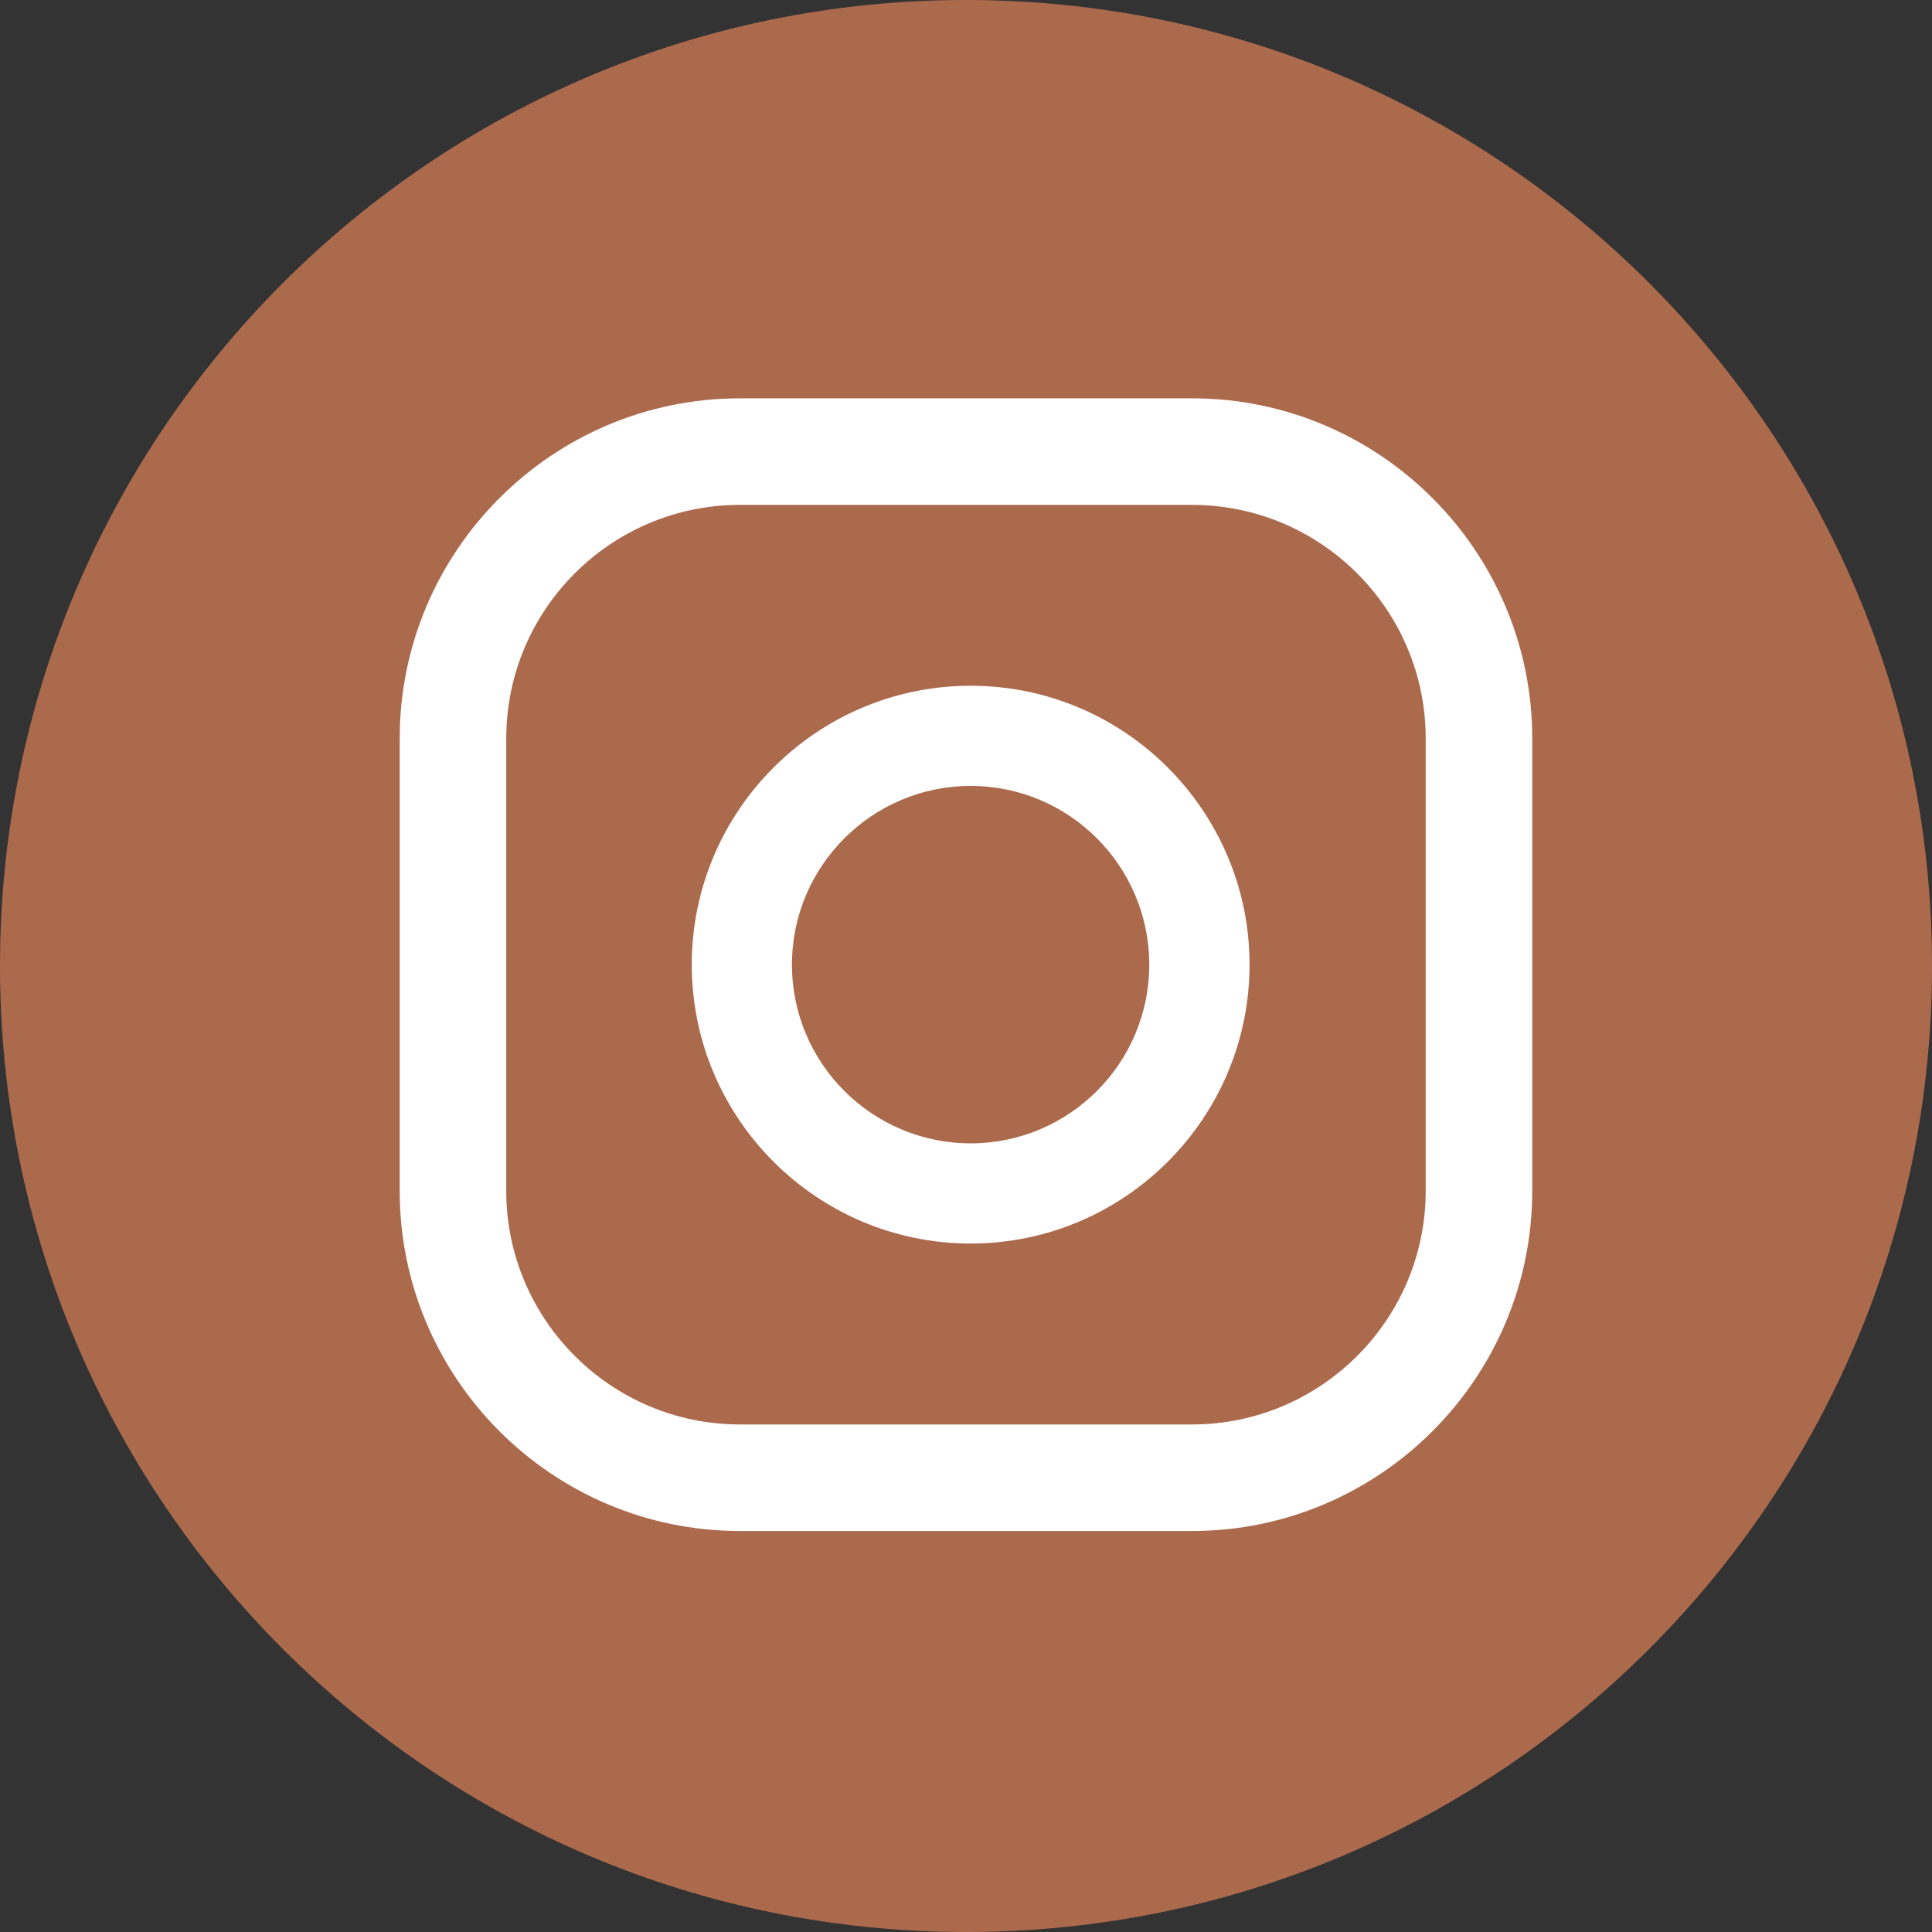 <svg width="34" height="34" viewBox="0 0 34 34" fill="none" xmlns="http://www.w3.org/2000/svg">
<rect x="0" y="0" width="34" height="34" fill="#333333" stroke="none"/>
<g clip-path="url(#clip0_4_83)">
<path d="M17 34C26.389 34 34 26.389 34 17C34 7.611 26.389 0 17 0C7.611 0 0 7.611 0 17C0 26.389 7.611 34 17 34Z" fill="#AC6A4D"/>
<path d="M22.276 10.569C21.631 10.569 21.108 11.092 21.108 11.737C21.108 12.382 21.631 12.905 22.276 12.905C22.921 12.905 23.444 12.382 23.444 11.737C23.444 11.092 22.921 10.569 22.276 10.569Z" fill="#AC6A4D"/>
<path d="M17.082 12.068C14.376 12.068 12.174 14.27 12.174 16.976C12.174 19.682 14.376 21.884 17.082 21.884C19.788 21.884 21.99 19.682 21.99 16.976C21.99 14.27 19.788 12.068 17.082 12.068ZM17.082 20.121C15.348 20.121 13.937 18.712 13.937 16.976C13.937 15.241 15.348 13.831 17.082 13.831C18.816 13.831 20.225 15.241 20.225 16.976C20.225 18.712 18.816 20.121 17.082 20.121Z" fill="white"/>
<path d="M20.978 26.943H13.021C9.72 26.943 7.034 24.257 7.034 20.956V12.997C7.034 9.696 9.72 7.01 13.021 7.01H20.978C24.279 7.01 26.965 9.696 26.965 12.997V20.956C26.965 24.255 24.279 26.943 20.978 26.943ZM13.021 8.885C10.754 8.885 8.909 10.728 8.909 12.997V20.956C8.909 23.223 10.754 25.068 13.021 25.068H20.978C23.245 25.068 25.09 23.223 25.09 20.956V12.997C25.09 10.73 23.245 8.885 20.978 8.885H13.021V8.885Z" fill="white"/>
</g>
<defs>
<clipPath id="clip0_4_83">
<rect width="34" height="34" fill="white"/>
</clipPath>
</defs>
</svg>
